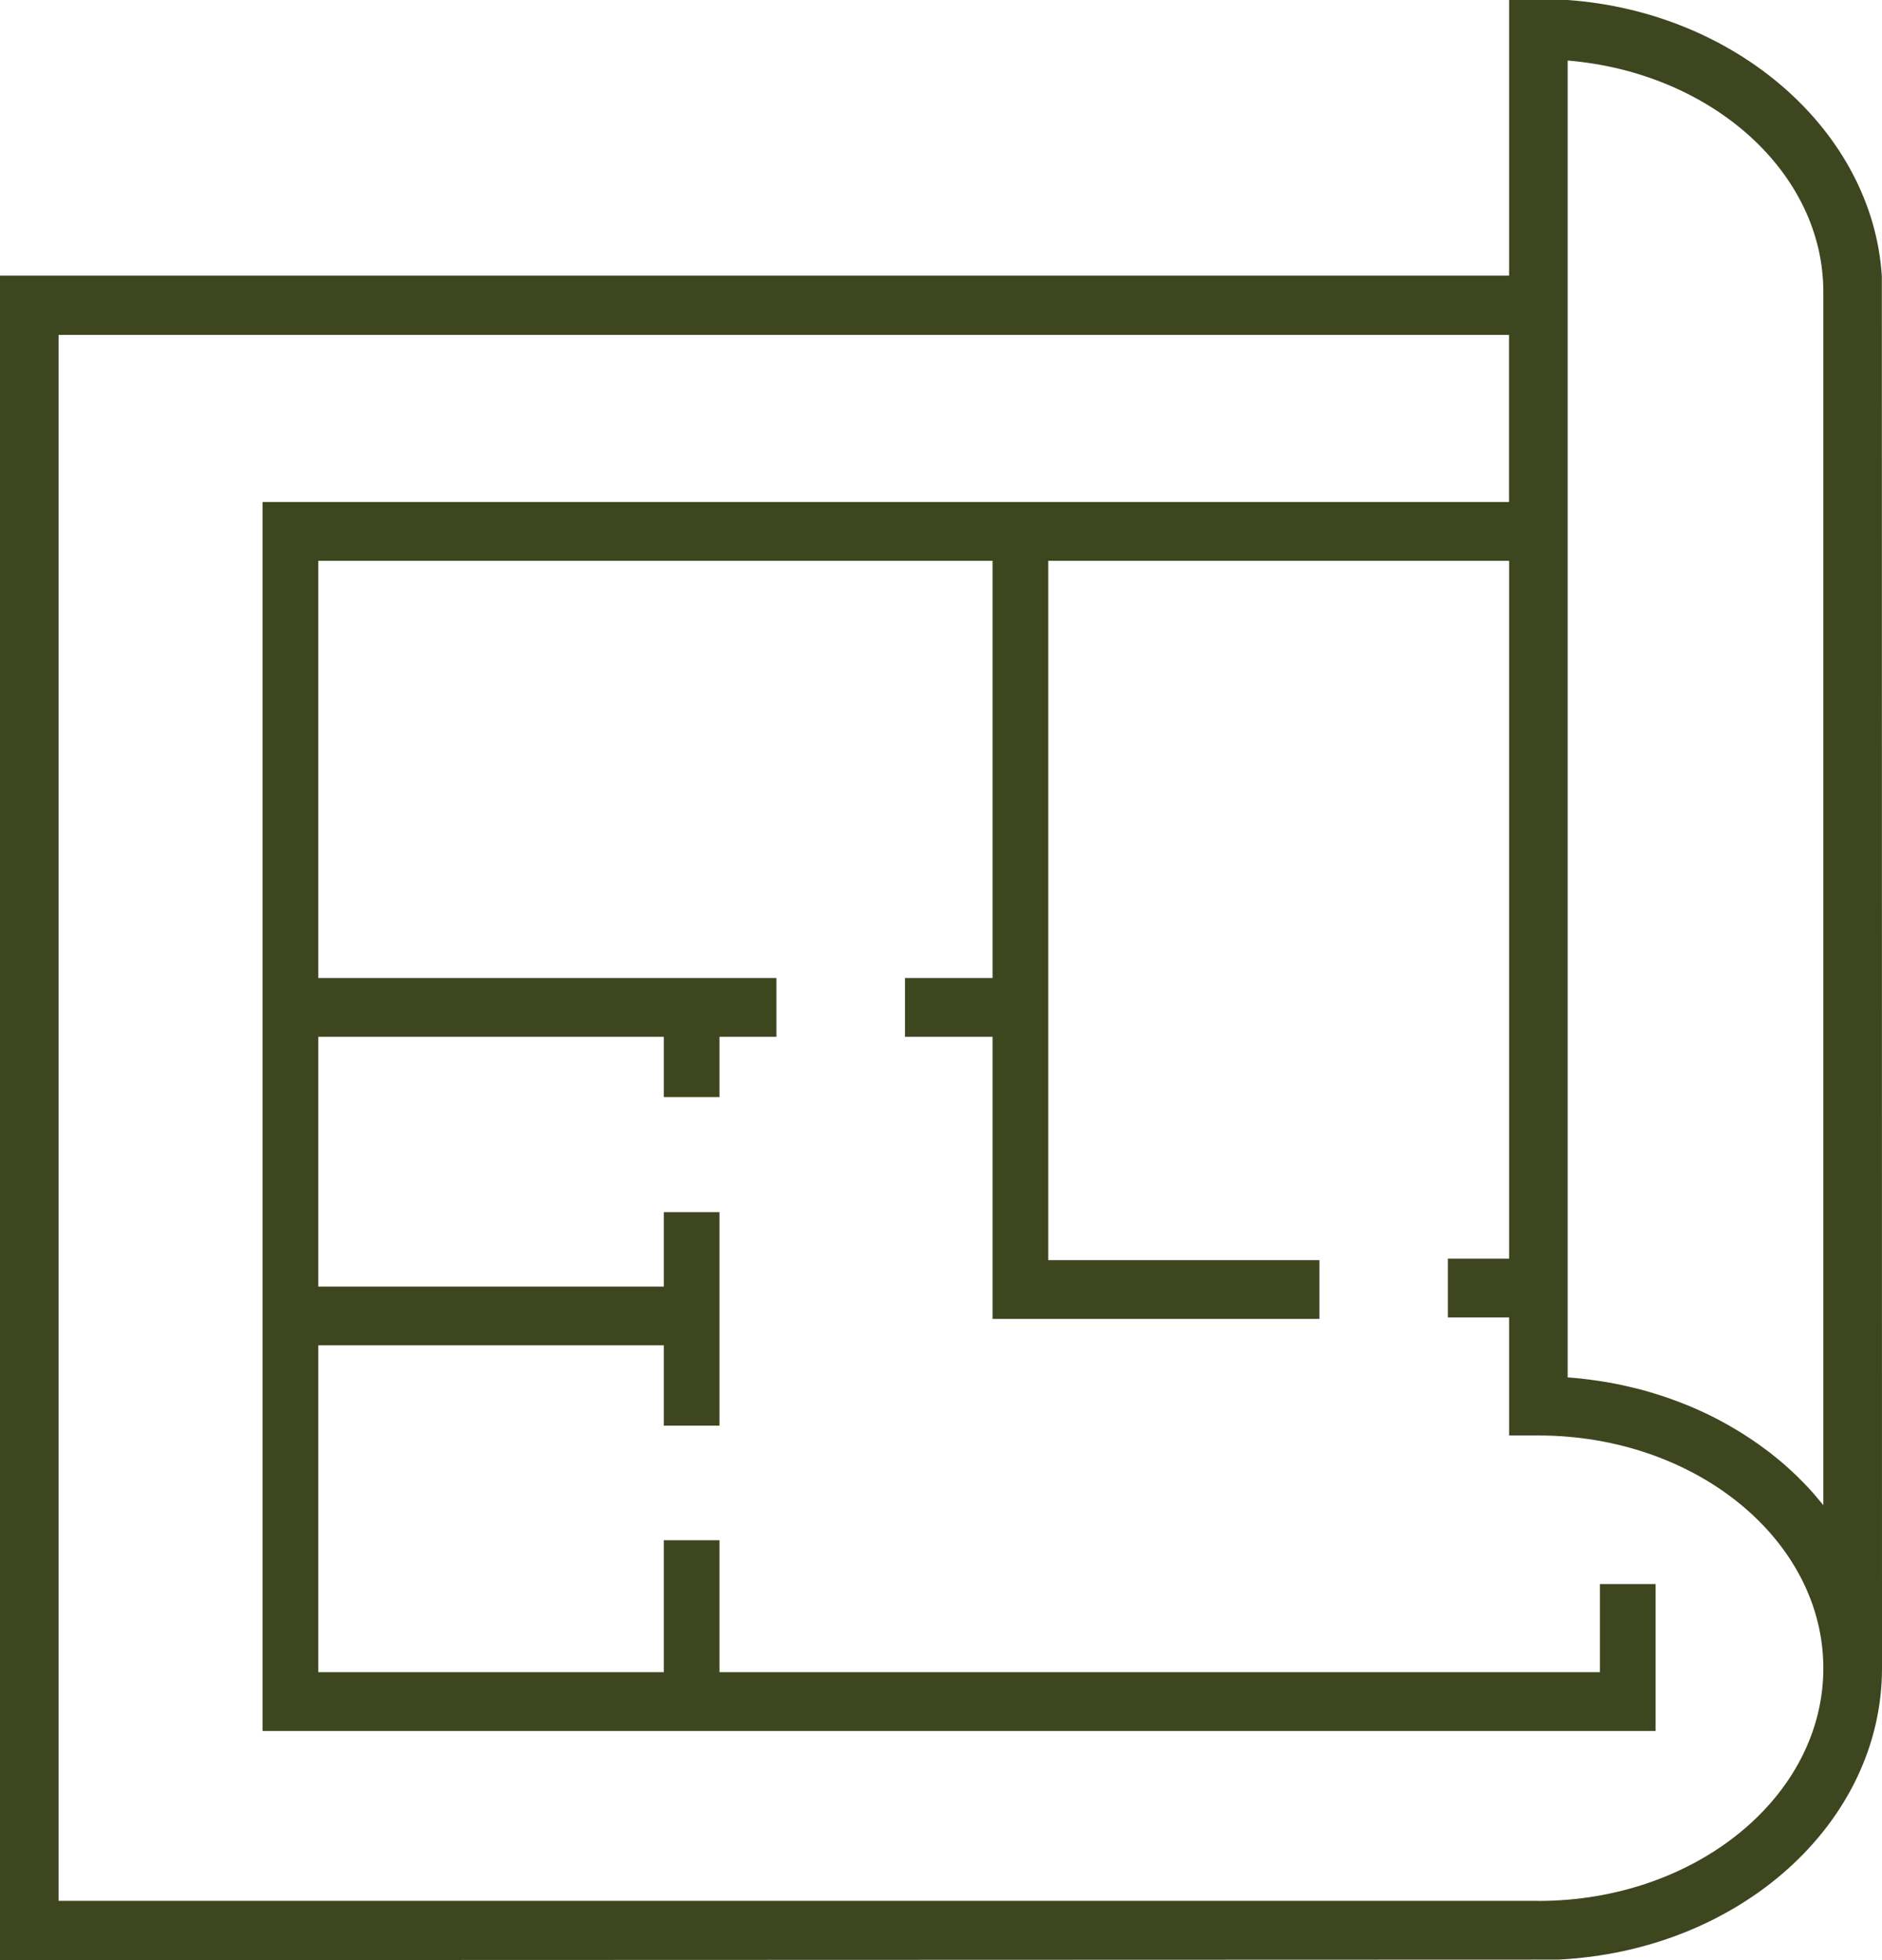 <svg width="48" height="50" viewBox="0 0 48 50" fill="none" xmlns="http://www.w3.org/2000/svg">
<g clip-path="url(#clip0_400_2017)">
<path d="M47.995 7.031C47.753 3.355 44.303 0.312 39.983 0H38.489V7.031H0V50L39.733 49.987C44.369 49.766 48 46.501 48 42.553L47.996 7.031H47.995ZM39.236 48.488H1.494V8.543H38.487V12.806H6.696V44.155H42.226V40.407H40.805V42.655H18.35V39.289H16.93V42.655H8.118V34.317H16.93V36.366H18.35V30.92H16.93V32.819H8.118V26.447H16.93V27.984H18.35V26.447H19.803V24.949H8.118V14.305H25.315V24.949H23.081V26.447H25.315V33.643H33.651V32.145H26.736V14.305H38.489V32.107H36.928V33.606H38.489V36.617H39.236C43.244 36.617 46.504 39.281 46.504 42.554C46.504 45.828 43.243 48.49 39.236 48.49V48.488ZM46.504 38.397L46.454 38.335C46.395 38.264 46.336 38.192 46.274 38.121L46.223 38.063C46.148 37.978 46.07 37.895 45.99 37.813L45.946 37.769C45.878 37.7 45.81 37.633 45.739 37.567L45.674 37.507C45.589 37.428 45.503 37.351 45.415 37.277L45.399 37.264C45.315 37.193 45.228 37.124 45.141 37.056L45.068 37C44.985 36.938 44.899 36.875 44.812 36.814L44.78 36.792C44.684 36.725 44.585 36.66 44.484 36.595L44.409 36.548C44.326 36.496 44.242 36.446 44.156 36.397L44.09 36.358C43.986 36.3 43.882 36.242 43.777 36.188L43.709 36.153C43.621 36.108 43.53 36.064 43.44 36.023L43.358 35.985C43.247 35.934 43.135 35.886 43.022 35.84L42.981 35.824C42.88 35.782 42.777 35.744 42.675 35.707L42.581 35.673C42.472 35.635 42.362 35.598 42.241 35.56L42.226 35.555C42.108 35.518 41.987 35.485 41.866 35.451L41.77 35.426C41.668 35.4 41.566 35.376 41.463 35.353L41.392 35.337C41.27 35.31 41.145 35.286 41.02 35.264L40.93 35.249C40.828 35.232 40.725 35.216 40.623 35.203L40.526 35.19C40.399 35.173 40.27 35.159 40.141 35.148L40.077 35.143C40.045 35.14 40.015 35.138 39.983 35.136V1.544C43.661 1.852 46.504 4.402 46.504 7.447V38.397Z" fill="#3D461F"/>
</g>
<defs>
<clipPath id="clip0_400_2017">
<rect width="48" height="50" fill="white"/>
</clipPath>
</defs>
</svg>
